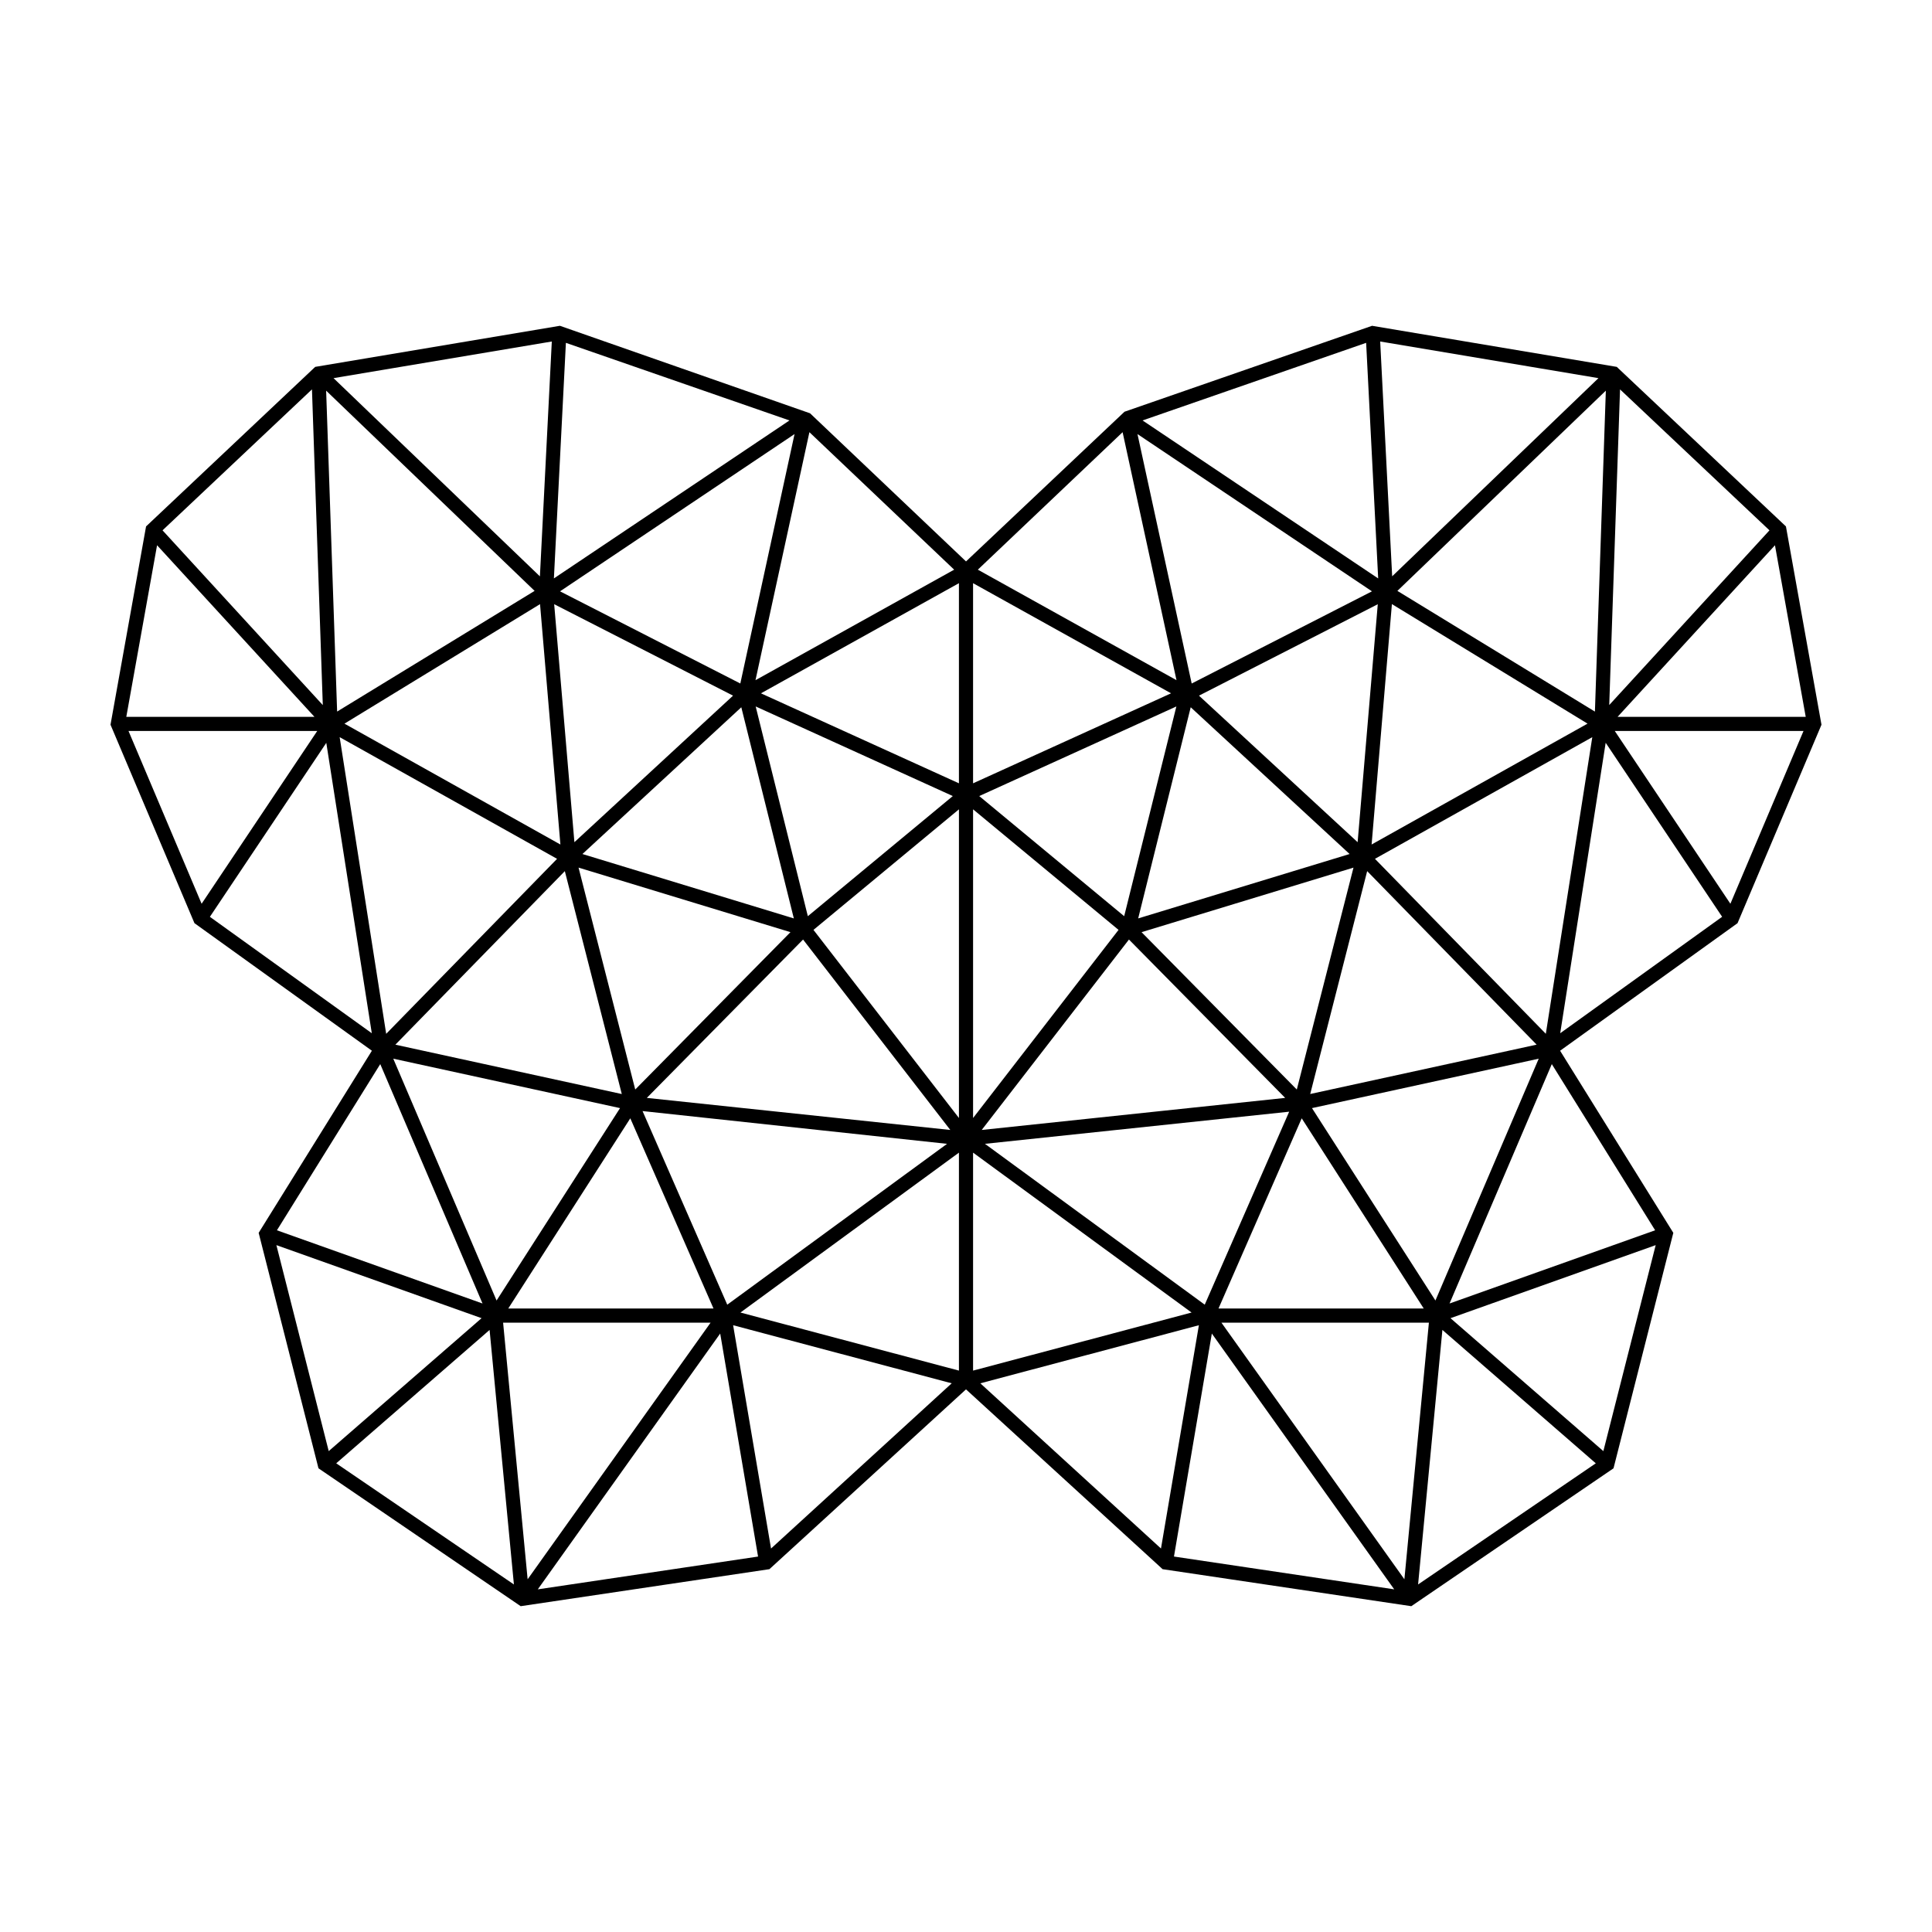 <?xml version="1.0" encoding="UTF-8"?>
<!-- The Best Svg Icon site in the world: iconSvg.co, Visit us! https://iconsvg.co -->
<svg fill="#000000" width="800px" height="800px" version="1.1" viewBox="144 144 512 512" xmlns="http://www.w3.org/2000/svg">
 <path d="m626.71 336.06-9.418-52.551-44.418-41.891-0.41-0.391-64.852-10.887-65.609 22.773-42 39.672-41.336-39.258-66.289-23.188-64.848 10.887-44.824 42.281-9.422 52.551 22.246 52.59 47.023 33.805-30.008 48.262 15.852 62.402 53.59 36.539 65.914-9.809 52.098-47.652 51.676 47.262 0.418 0.391 65.914 9.809 53.59-36.539 15.848-62.402-30.004-48.262 47.023-33.805zm-396.28-88.531 55.246 53.062-52.336 31.98zm56.684 56.574 5.398 63.703-57.227-32.031zm159.41 86.93 56.164-17.105-15.023 58.809zm13.285-65.898-14.367-66.102 62.145 41.676zm49.316-21.008-5.34 63.062-42.043-38.836zm-7.469 66.195-56.027 17.066 13.922-55.957zm-59.738 16.477-38.414-31.836 52.246-23.746zm-1.492 3.629-38.551 49.855v-81.805zm-42.297 49.855-38.551-49.855 38.551-31.949zm-40.043-53.484-13.824-55.582 52.242 23.746zm-3.711 0.59-56.023-17.066 42.102-38.891zm-42.031 45.344-15.023-58.809 56.16 17.105zm27.848-107.6-47.777-24.426 62.148-41.676zm-1.926 3.219-42.043 38.836-5.359-63.07zm-44.578 46.508 15.094 59.07-60.004-13.082zm17.348 65.504 22.051 50.406h-54.395zm21.281 54.152-48.488 68.008-6.5-68.008zm4.414-4.762-22.449-51.312 80.699 8.684zm-21.316-54.801 41.406-41.969 39.02 50.465zm127.77-41.969 41.402 41.969-80.422 8.496zm42.461 45.625-22.375 51.141-58.25-42.625zm-18.73 52.16 22.051-50.406 32.34 50.406zm55.758 3.746-6.496 68.008-48.488-68.008zm-16.359-119.66 44.91 45.984-60.004 13.082zm6.555-70.766 51.844 31.68-57.223 32.031zm1.453-3.5 55.242-53.062-2.894 85.051zm59.004-53.398 39.602 37.352-42.465 46.297zm-60.387 49.535-3.176-62.227 57.844 9.711zm-3.707 0.566-62.441-41.871 59.25-20.566zm-53.449 26.961-52.645-29.285 38.363-36.434zm-1.441 3.481-52.469 23.852v-53.035zm-56.215 23.852-52.469-23.848 52.469-29.188zm-53.914-27.332 14.289-65.719 38.359 36.434zm-53.426-26.969 3.18-62.43 59.25 20.566zm-3.707-0.543-54.691-52.531 57.844-9.711zm-57.535 34.113-42.473-46.312 39.602-37.355zm-32.117 52.652-19.375-45.793h50.02zm33.043-42.645 12.059 76.957-42.91-30.852zm15.871 77.113-12.332-78.625 57.617 32.25zm61.973 19.684-32.719 50.992-27.379-64.094zm-28.125 126.24-47.09-32.105 40.645-35.348zm54.668-66.5 10.035 59.105-58.375 8.691zm3.426-2.199 57.926 15.391-47.879 43.785zm1.938-3.363 57.906-42.375v57.762zm61.652-42.375 57.906 42.375-57.906 15.387zm59.844 45.738-10.047 59.172-47.875-43.781zm3.43 2.203 48.332 67.789-58.367-8.691zm61.102-0.957 40.652 35.348-47.094 32.105zm-1.848-7.797-32.715-50.988 60.09-13.098zm-16.027-117.05 57.598-32.246-12.316 78.613zm61.145-30.754 30.863 46.117-42.914 30.855zm2.41-3.133h50.02l-19.379 45.793zm50.605-3.746h-49.855l41.703-45.465zm-436.91-45.469 41.703 45.469h-49.855zm59.145 137.5 27.102 63.441-54.484-19.402zm-27.523 47.973 54.375 19.359-40.508 35.23zm351.66 54.59-40.512-35.23 54.379-19.359zm13.723-58.523-54.484 19.402 27.098-63.441z"/>
</svg>